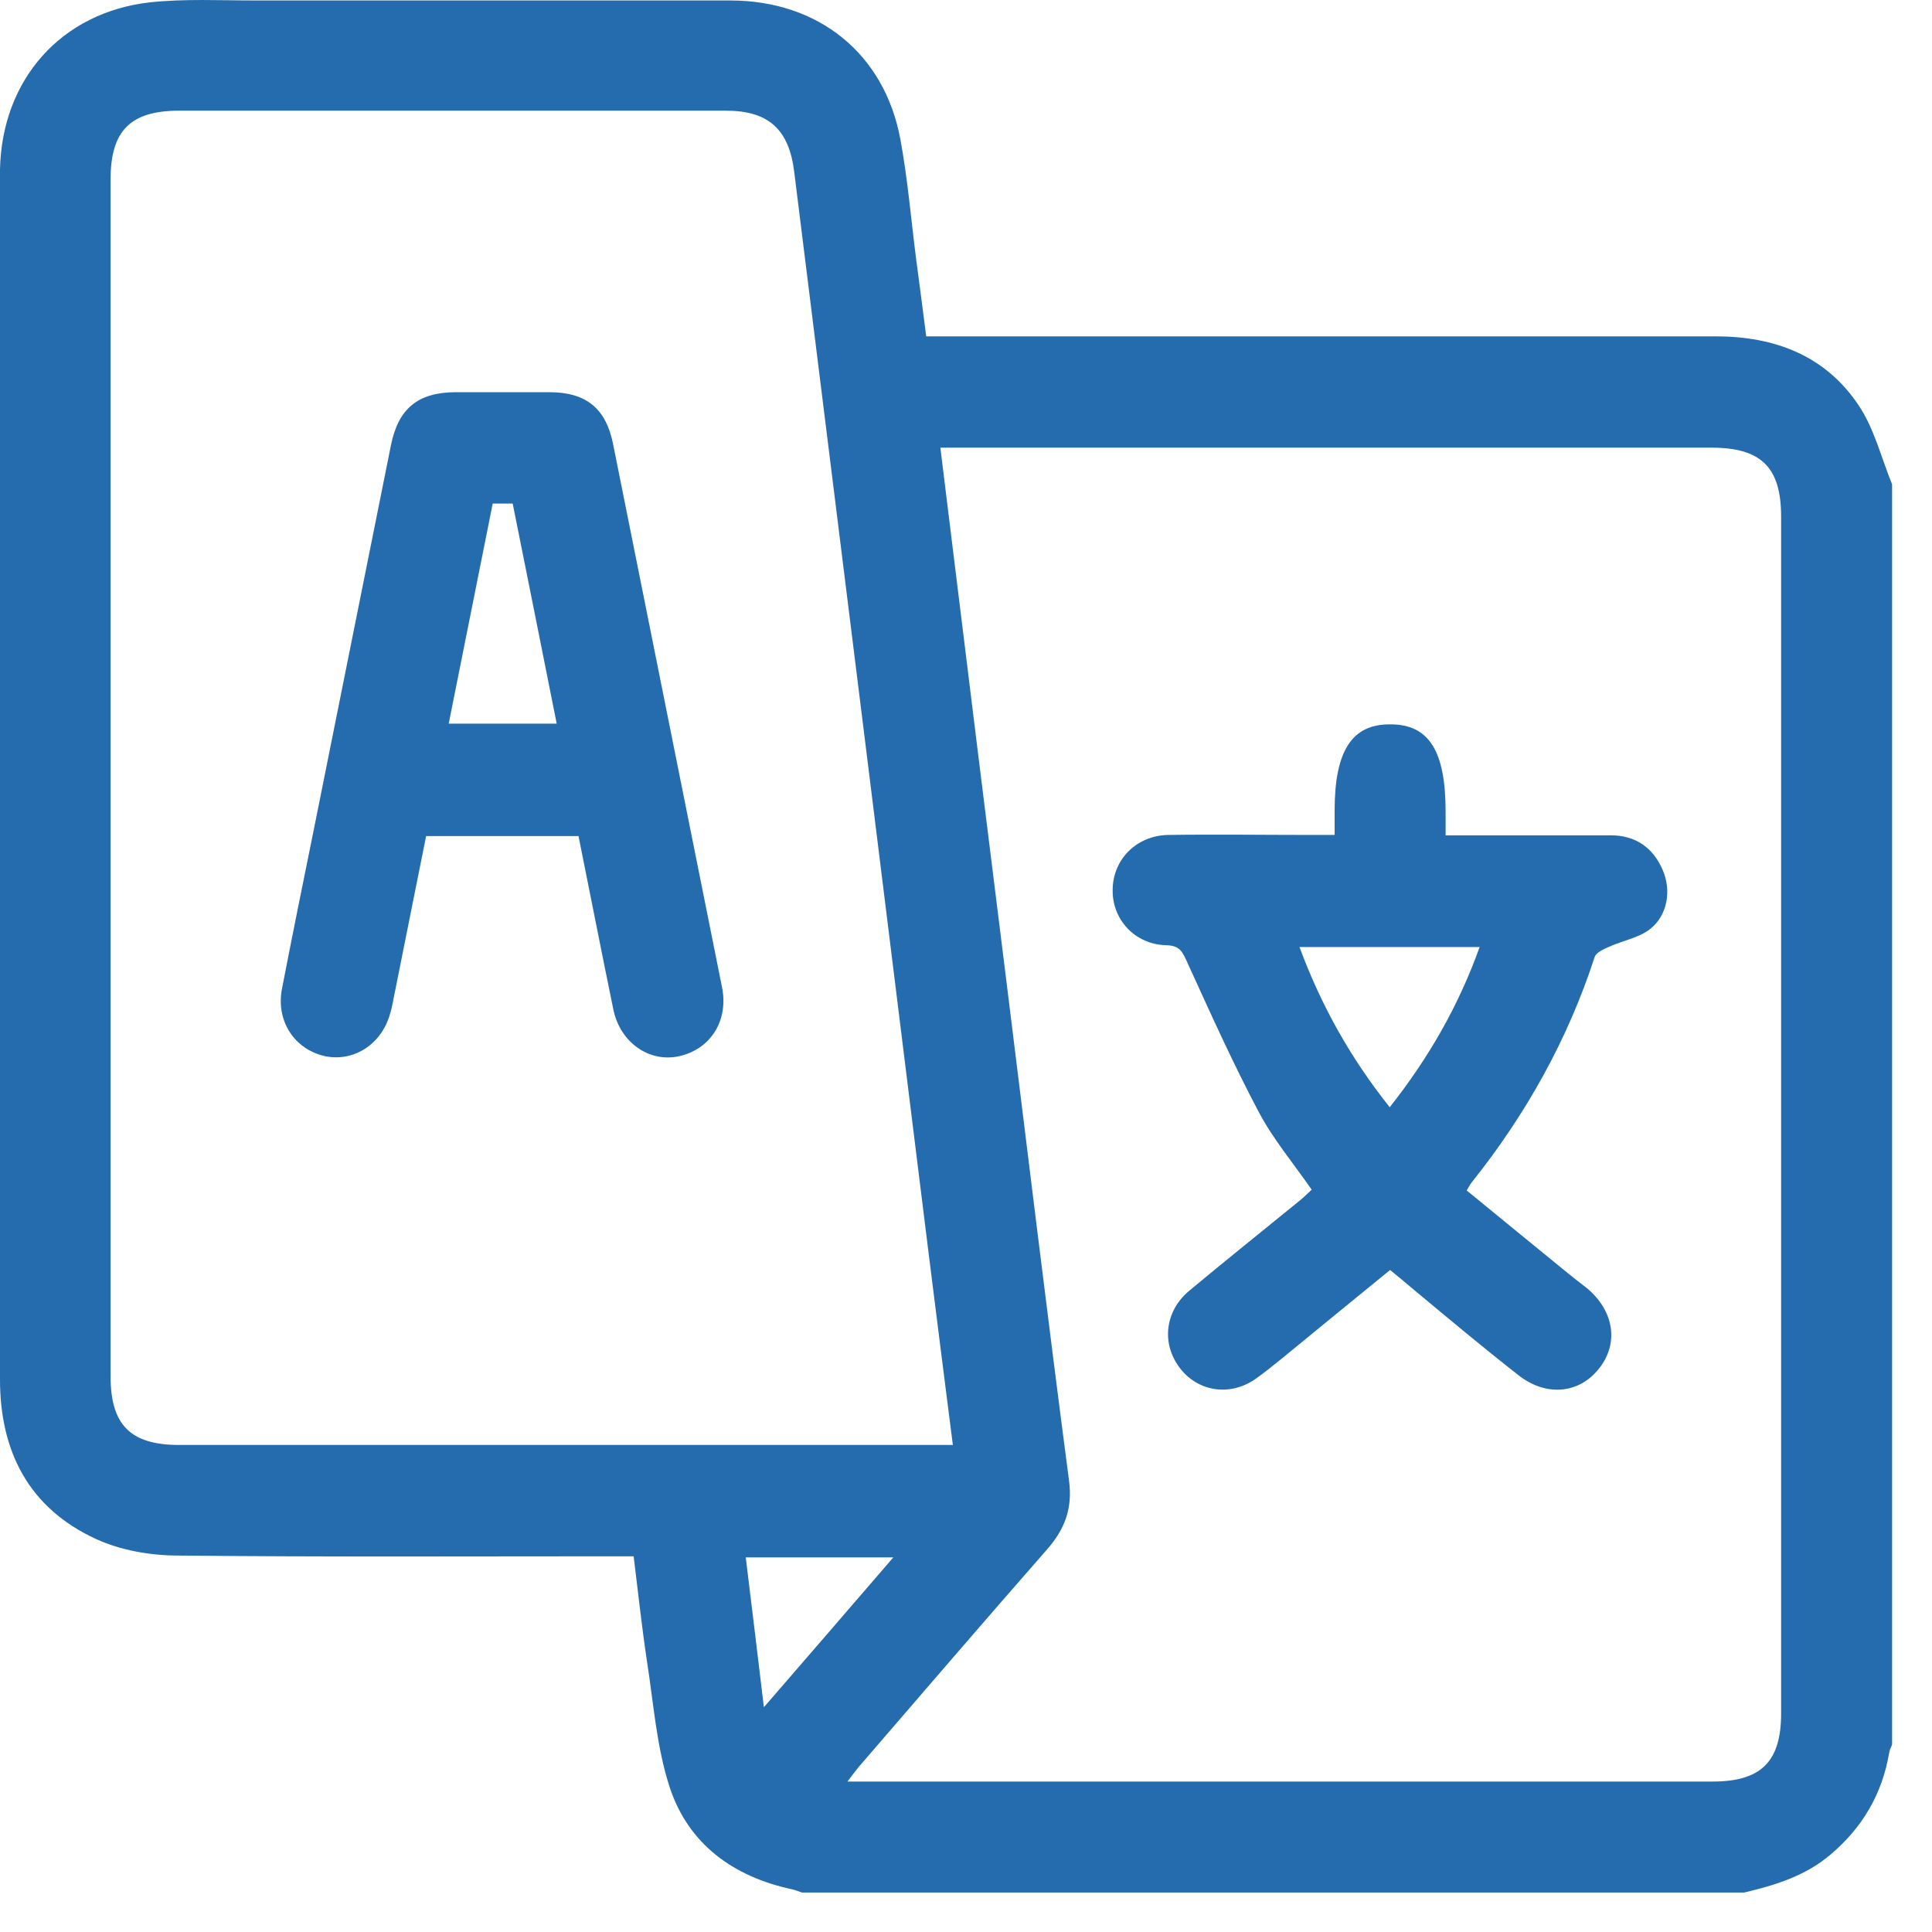 <svg width="41" height="41" viewBox="0 0 41 41" fill="none" xmlns="http://www.w3.org/2000/svg">
<path d="M37.021 40.163H17.019C16.948 40.139 16.878 40.108 16.799 40.092C15.566 39.825 14.617 39.142 14.216 37.941C13.934 37.085 13.871 36.159 13.73 35.256C13.62 34.526 13.541 33.788 13.447 33.027H12.992C9.922 33.027 6.845 33.043 3.776 33.011C3.195 33.011 2.559 32.901 2.033 32.658C0.62 32.006 0 30.813 0 29.275C0 20.765 0 12.256 0 3.754C0 3.699 0 3.652 0 3.597C0.039 1.69 1.295 0.261 3.187 0.049C3.925 -0.029 4.671 0.01 5.417 0.01C8.776 0.01 12.136 0.01 15.496 0.01C17.372 0.01 18.769 1.14 19.107 2.954C19.264 3.801 19.334 4.665 19.444 5.513C19.515 6.054 19.586 6.588 19.656 7.138H20.174C25.583 7.138 30.992 7.138 36.408 7.138C37.664 7.138 38.74 7.546 39.446 8.606C39.776 9.1 39.925 9.72 40.153 10.278V37.023C40.129 37.085 40.098 37.14 40.09 37.203C39.941 38.074 39.525 38.781 38.85 39.354C38.316 39.809 37.68 40.005 37.013 40.163H37.021ZM19.955 9.493C20.025 10.05 20.088 10.568 20.151 11.086C20.551 14.336 20.952 17.594 21.36 20.844C21.799 24.368 22.223 27.893 22.686 31.418C22.765 32.006 22.6 32.446 22.223 32.878C20.881 34.408 19.554 35.955 18.22 37.501C18.149 37.588 18.086 37.674 17.984 37.807H18.432C24.406 37.807 30.379 37.807 36.345 37.807C37.374 37.807 37.798 37.384 37.798 36.363C37.798 27.893 37.798 19.423 37.798 10.961C37.798 9.917 37.374 9.5 36.322 9.5C31.015 9.5 25.709 9.5 20.402 9.5H19.947L19.955 9.493ZM20.222 30.672C20.041 29.259 19.868 27.885 19.696 26.511C19.264 23.049 18.84 19.588 18.408 16.126C17.89 11.965 17.372 7.805 16.854 3.644C16.744 2.749 16.312 2.349 15.409 2.349C11.54 2.349 7.669 2.349 3.799 2.349C2.771 2.349 2.347 2.773 2.347 3.801C2.347 12.271 2.347 20.742 2.347 29.212C2.347 30.24 2.771 30.664 3.799 30.664C9.122 30.664 14.436 30.664 19.758 30.664H20.214L20.222 30.672ZM16.218 36.222C17.16 35.131 18.047 34.11 18.958 33.05H15.826C15.951 34.087 16.077 35.091 16.21 36.222H16.218Z" fill="#246CAD"/>
<path d="M30.67 17.727C31.887 17.727 33.033 17.727 34.187 17.727C34.705 17.727 35.082 17.986 35.286 18.465C35.474 18.897 35.388 19.431 35.011 19.721C34.775 19.902 34.454 19.957 34.171 20.082C34.045 20.137 33.873 20.208 33.841 20.31C33.268 22.068 32.381 23.654 31.227 25.098C31.196 25.138 31.172 25.185 31.125 25.263C31.847 25.852 32.562 26.441 33.276 27.022C33.41 27.131 33.543 27.234 33.676 27.336C34.249 27.814 34.359 28.497 33.943 29.031C33.52 29.581 32.805 29.651 32.209 29.172C31.447 28.576 30.709 27.956 29.963 27.336C29.814 27.21 29.665 27.084 29.5 26.951C28.731 27.579 27.97 28.199 27.216 28.819C27.02 28.976 26.831 29.133 26.627 29.275C26.078 29.643 25.403 29.526 25.026 29.015C24.649 28.505 24.72 27.83 25.23 27.398C25.991 26.763 26.768 26.142 27.538 25.514C27.64 25.436 27.734 25.342 27.836 25.247C27.451 24.69 27.02 24.18 26.713 23.599C26.164 22.563 25.685 21.495 25.198 20.428C25.096 20.208 25.049 20.067 24.751 20.059C24.076 20.043 23.589 19.501 23.613 18.858C23.628 18.23 24.123 17.735 24.782 17.719C25.803 17.704 26.823 17.719 27.844 17.719C27.985 17.719 28.127 17.719 28.323 17.719C28.323 17.531 28.323 17.366 28.323 17.201C28.323 15.93 28.692 15.364 29.508 15.372C30.325 15.372 30.678 15.937 30.678 17.225C30.678 17.382 30.678 17.531 30.678 17.727H30.67ZM31.4 20.098H27.577C28.04 21.346 28.66 22.453 29.492 23.497C30.317 22.453 30.953 21.346 31.4 20.098Z" fill="#246CAD"/>
<path d="M12.293 17.743H9.043C8.823 18.826 8.611 19.91 8.392 20.993C8.352 21.173 8.329 21.354 8.274 21.527C8.093 22.163 7.505 22.539 6.9 22.414C6.249 22.272 5.856 21.668 5.982 20.993C6.201 19.862 6.429 18.74 6.657 17.617C7.206 14.893 7.748 12.169 8.297 9.446C8.454 8.668 8.87 8.331 9.655 8.323C10.323 8.323 10.99 8.323 11.657 8.323C12.442 8.323 12.866 8.668 13.015 9.446C13.785 13.284 14.554 17.123 15.323 20.954C15.464 21.66 15.08 22.265 14.413 22.414C13.777 22.555 13.157 22.123 13.015 21.417C12.764 20.2 12.529 18.991 12.277 17.743H12.293ZM10.456 10.686C10.142 12.256 9.836 13.794 9.522 15.357H11.814C11.5 13.787 11.194 12.24 10.88 10.686H10.456Z" fill="#246CAD"/>
</svg>
